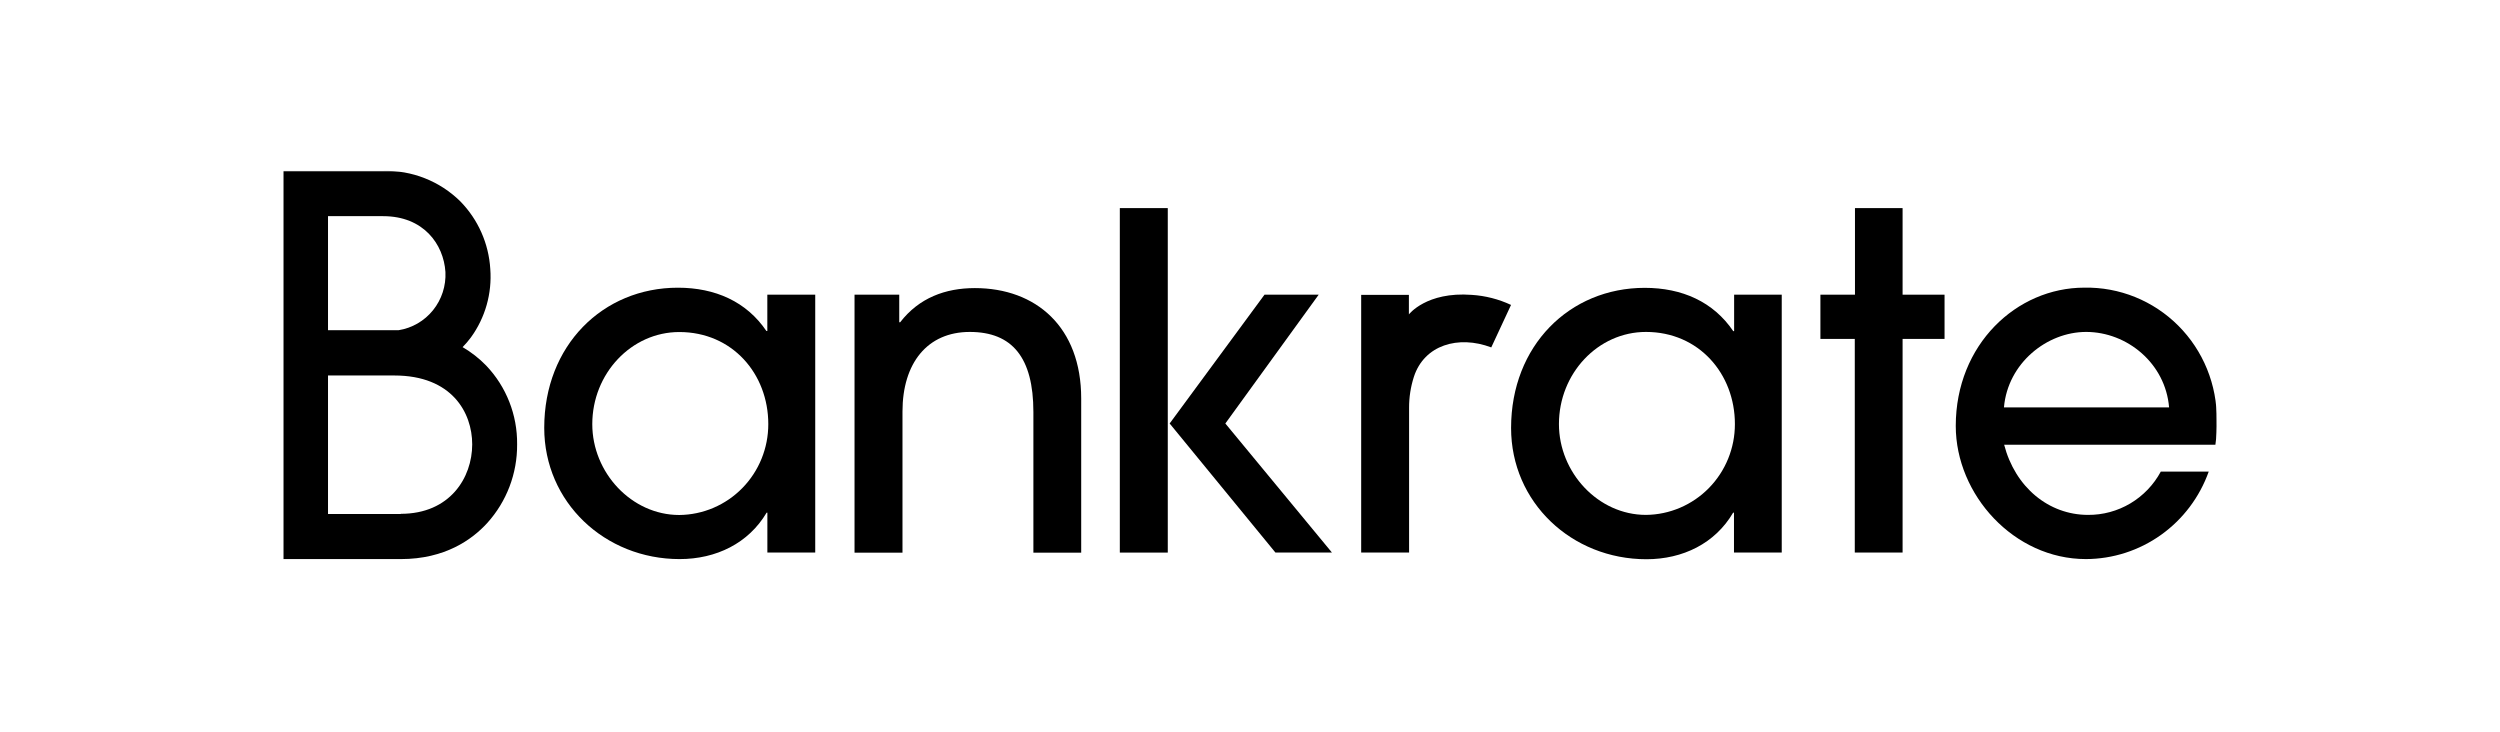 <svg width="1024" height="300" viewBox="0 0 1024 300" fill="none" xmlns="http://www.w3.org/2000/svg">
<mask id="mask0_1502_248" style="mask-type:luminance" maskUnits="userSpaceOnUse" x="116" y="70" width="792" height="160">
<path d="M908 70H116V230H908V70Z" fill="white"/>
</mask>
<g mask="url(#mask0_1502_248)">
<path d="M314.316 226.321V210.001H313.999C306.575 222.521 293.367 229.001 278.359 229.001C247.768 229.001 222.919 205.742 222.919 175.241C222.919 141.502 246.917 117.841 277.667 117.841C292.952 117.841 305.802 123.561 313.92 135.582H314.296V120.702H333.918V226.321H314.316ZM314.692 173.701C314.692 153.121 299.961 136.001 278.24 136.001C258.619 136.001 242.6 152.981 242.6 173.742C242.6 193.582 258.659 210.942 278.24 210.942C287.953 210.852 297.235 206.886 304.064 199.909C310.893 192.933 314.713 183.512 314.692 173.701Z" fill="black"/>
<path d="M423.276 226.321V168.762C423.276 146.442 414.604 135.962 397.219 135.962C379.836 135.962 369.658 148.741 369.658 168.581V226.362H350.016V120.702H368.331V132.001H368.707C376.43 122.001 387.22 118.001 399.299 118.001C424.405 118.001 442.859 134.001 442.859 163.201V226.362H423.256L423.276 226.321Z" fill="black"/>
<path d="M710.238 226.321V210.001H709.882C702.517 222.581 689.29 229.061 674.38 229.061C643.789 229.061 618.94 205.8 618.94 175.301C618.94 141.56 642.898 117.9 673.688 117.9C688.973 117.9 701.823 123.621 709.941 135.64H710.297V120.7H729.8V226.321H710.238ZM710.614 173.701C710.614 153.121 695.883 135.96 674.182 135.96C654.54 135.96 638.542 152.94 638.542 173.701C638.542 193.541 654.601 210.901 674.182 210.901C683.886 210.811 693.161 206.85 699.985 199.881C706.81 192.914 710.63 183.503 710.614 173.701Z" fill="black"/>
<path d="M759.718 226.32V138.82H745.64V120.7H759.797V85.239H779.3V120.7H796.487V138.82H779.3V226.32H759.718Z" fill="black"/>
<path d="M820.88 182.1C825.415 199.62 839.195 210.9 855.253 210.9C861.347 210.947 867.34 209.322 872.591 206.197C877.844 203.073 882.157 198.566 885.071 193.159H904.694C900.968 203.631 894.139 212.688 885.138 219.101C876.135 225.514 865.397 228.97 854.382 228.999C824.939 228.999 801.08 202.679 801.08 174.46C801.08 141.1 825.988 117.82 853.748 117.82C860.871 117.686 867.948 118.997 874.56 121.674C881.171 124.352 887.186 128.342 892.243 133.408C897.302 138.475 901.303 144.516 904.009 151.171C906.715 157.827 908.073 164.965 908 172.16C908.091 175.504 907.898 178.85 907.426 182.16H820.88V182.1ZM888.458 166.86C886.972 148.86 871.29 135.959 854.481 135.959C838.422 135.959 822.385 148.74 820.821 166.86H888.458Z" fill="black"/>
<path d="M199.16 149.761C196.29 146.8 193.033 144.249 189.477 142.181C190.713 140.932 191.859 139.596 192.903 138.181C198.764 130.1 201.574 120.17 200.823 110.181C200.188 99.751 195.826 89.907 188.547 82.481C184.375 78.37 179.428 75.149 174 73.005C168.571 70.862 162.772 69.84 156.946 70.001H116V229H164.194C182.27 229 193.399 221 199.576 214.221C207.535 205.426 211.906 193.916 211.812 182.001C211.944 169.993 207.401 158.415 199.16 149.761ZM156.946 88.541C173.519 88.541 181.697 100.04 182.449 111.4C182.73 117.075 180.923 122.654 177.371 127.06C173.821 131.466 168.781 134.388 163.223 135.261H134.354V88.541H156.946ZM164.174 210.541H134.354V153.8H161.54C185.083 153.8 193.417 169 193.417 182.021C193.399 195.701 184.27 210.461 164.174 210.461V210.541Z" fill="black"/>
<path d="M602.822 120.779C584.251 119.379 577.082 128.779 577.082 128.779V120.779H557.54V226.319H577.162V167.039C577.145 162.713 577.814 158.412 579.142 154.299C583.379 141.339 597.278 137.179 610.822 142.299L618.92 124.899C613.854 122.53 608.395 121.133 602.822 120.779Z" fill="black"/>
<path d="M458.678 85.239H478.32V226.34H458.678V85.239Z" fill="black"/>
<path d="M522.414 226.321L479.092 173.462L517.94 120.701H540.136L501.901 173.462L545.561 226.321H522.414Z" fill="black"/>
</g>
</svg>
